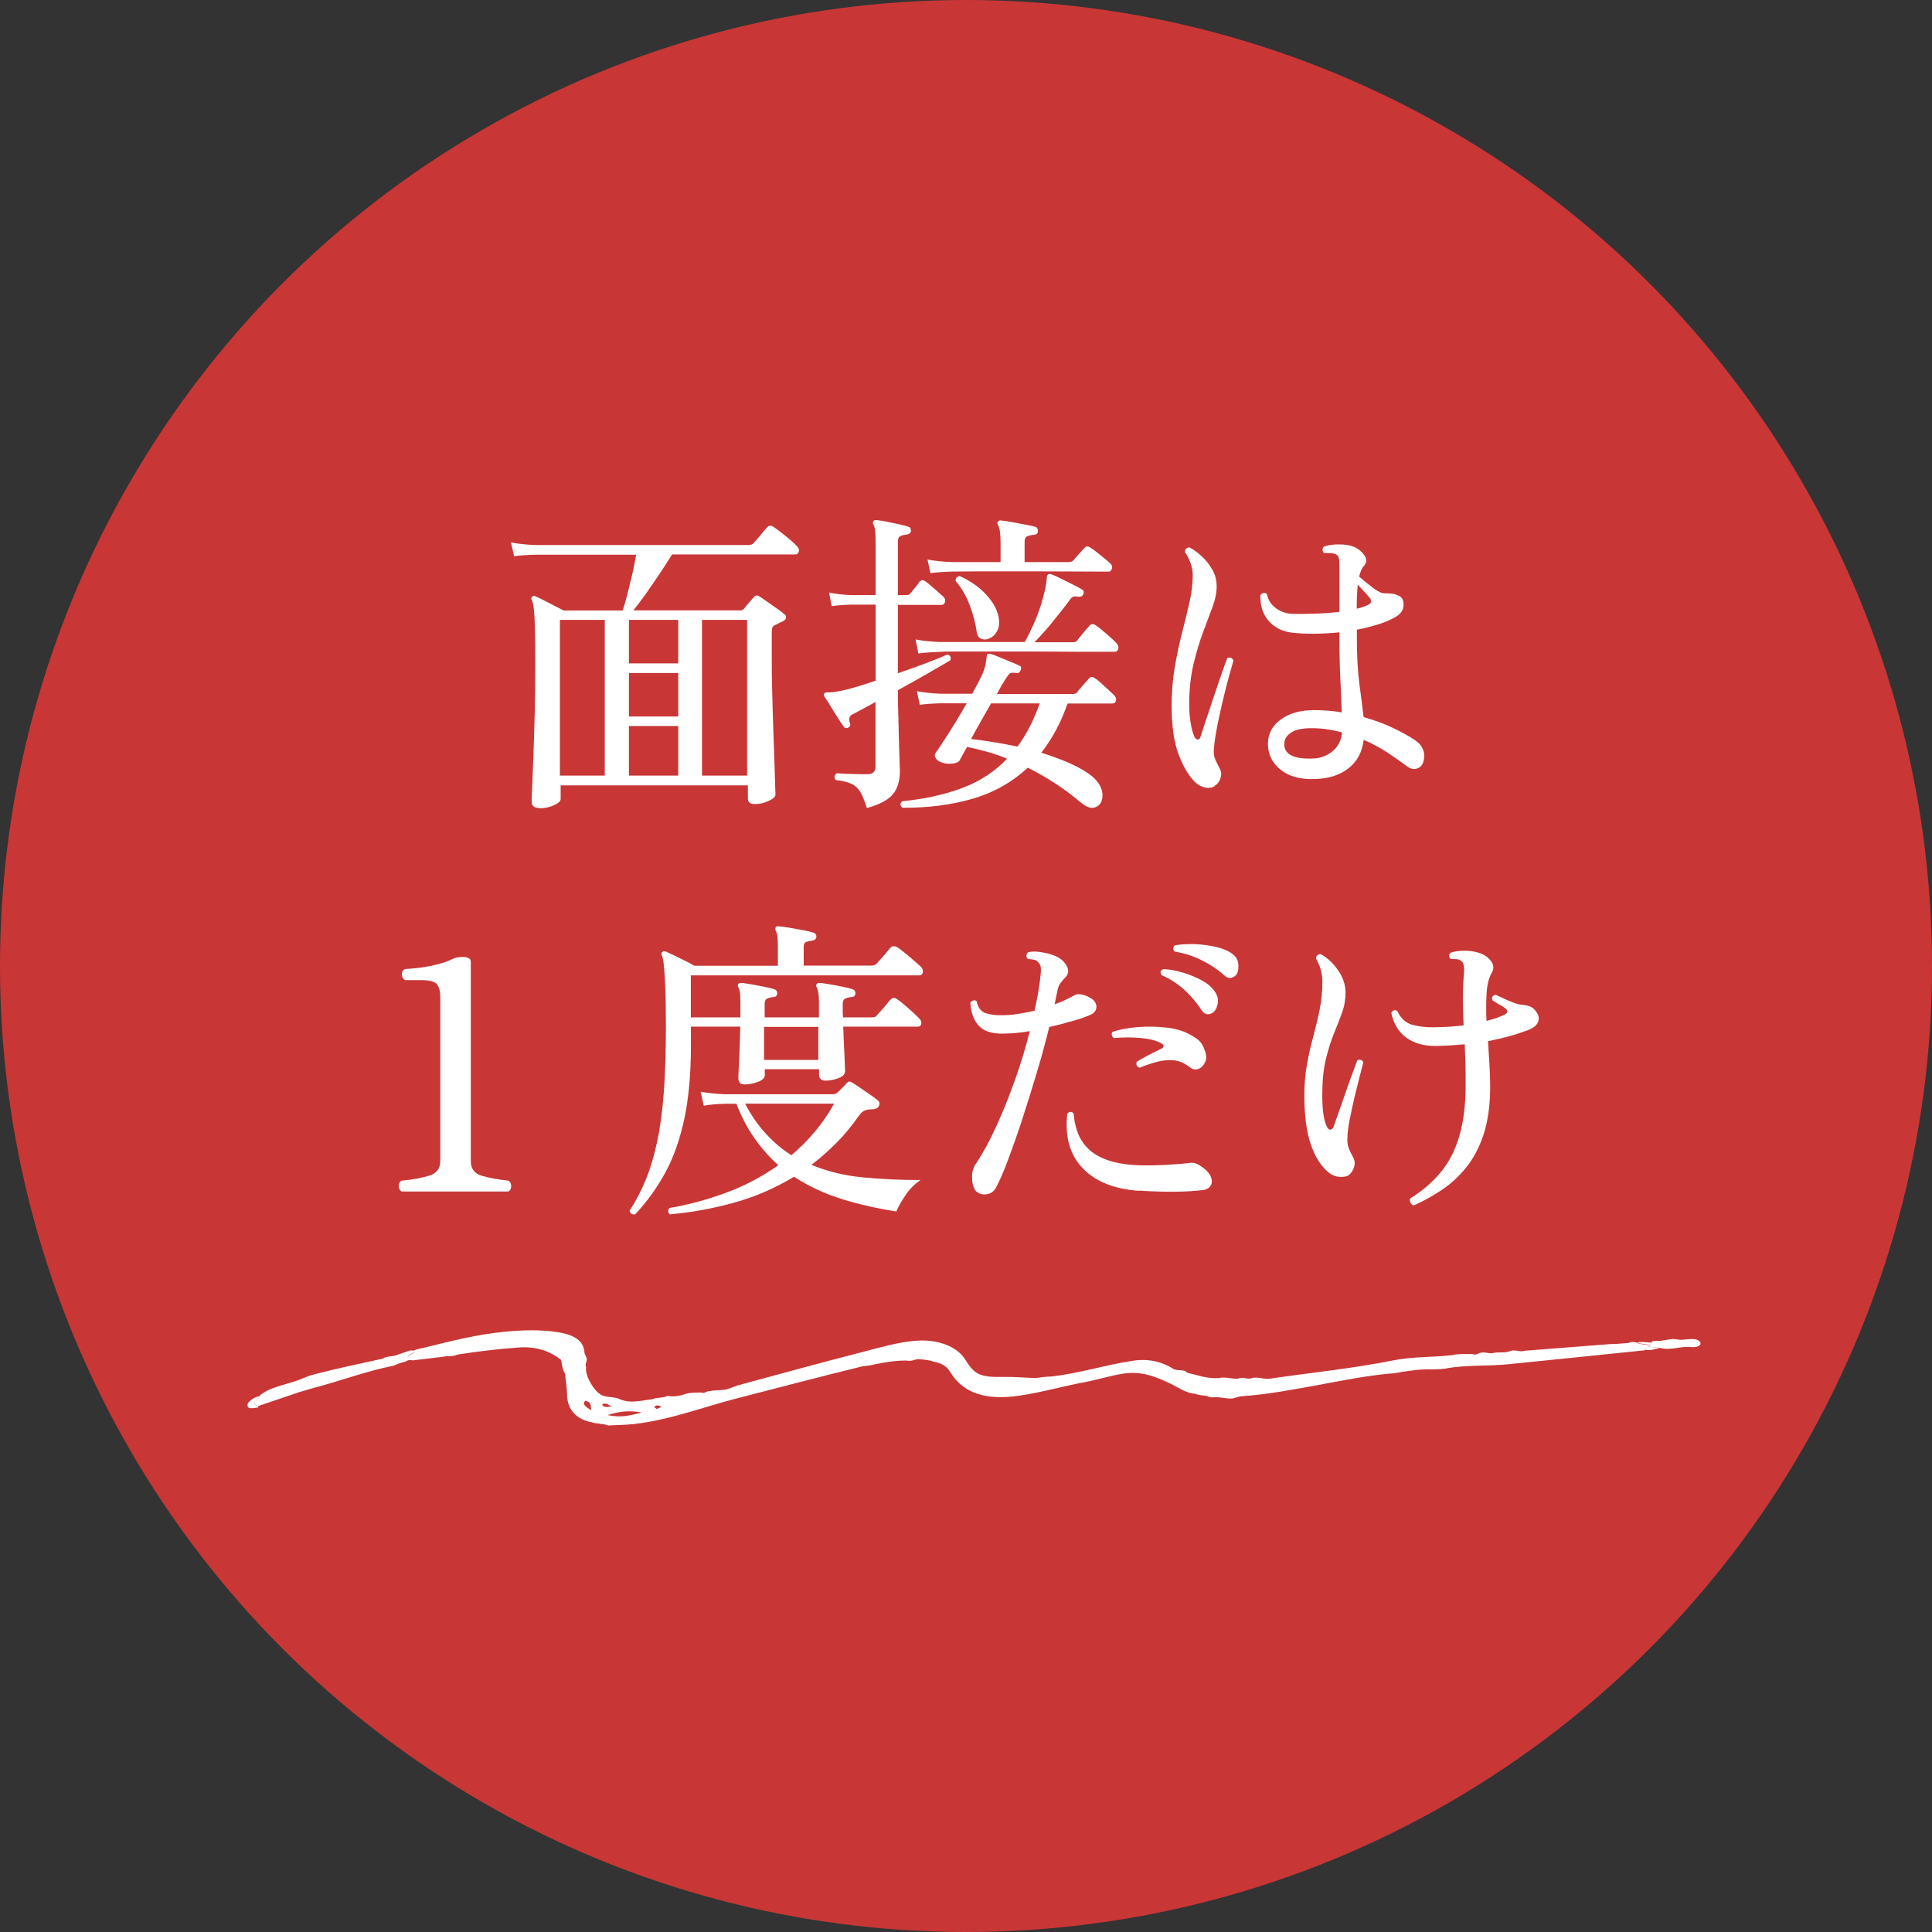 <?xml version="1.0" encoding="UTF-8"?><svg id="_レイヤー_1" xmlns="http://www.w3.org/2000/svg" viewBox="0 0 152 152"><rect x="0" y="0" width="152" height="152" fill="#333333" stroke="none"/><defs><style>.cls-1{fill:#c93636;}.cls-1,.cls-2{stroke-width:0px;}.cls-2{fill:#fff;}</style></defs><circle class="cls-1" cx="76" cy="76" r="76"/><path class="cls-2" d="M42.4,63.57c-.15,0-.28-.04-.4-.11-.12-.08-.17-.21-.17-.39,0-.1.01-.49.04-1.16.03-.67.06-1.52.1-2.55.04-1.02.07-2.13.1-3.31.03-1.18.04-2.33.04-3.45,0-1.27,0-2.26-.02-2.99-.02-.72-.04-1.27-.08-1.62s-.09-.62-.17-.79c-.07-.08-.06-.17.02-.25.08-.07.18-.08.28-.03.13.05.34.15.61.29.28.14.56.29.85.44.29.15.54.27.74.38h4.65c.12-.35.24-.79.38-1.31.13-.53.26-1.06.39-1.61.12-.55.22-1.04.29-1.47h-7.93c-.7.02-1.26.06-1.67.12l-.25-1.08c.53.1,1.17.17,1.9.2h16.8c.15,0,.27-.04.35-.12.07-.07.18-.19.33-.36.15-.17.3-.35.45-.54.15-.18.25-.3.3-.35.15-.17.32-.19.5-.08.15.1.35.25.61.45.26.2.51.4.75.61.24.21.42.38.54.51.12.13.15.27.11.41-.04.14-.13.21-.26.21h-9.7c-.28.45-.61.95-.97,1.5-.37.55-.73,1.08-1.1,1.6-.37.52-.69.95-.98,1.3h8.4c.13,0,.23-.04.3-.12.08-.12.21-.27.38-.46.17-.19.3-.35.4-.46.12-.15.27-.17.45-.05.13.08.33.22.59.4.26.18.52.37.78.55.26.18.45.33.56.42.12.08.17.18.15.3-.02.12-.1.21-.25.28-.12.05-.23.1-.34.16-.11.06-.21.11-.31.16-.07.03-.12.08-.16.15-.04.07-.06.19-.06.38v1.95c0,.8,0,1.67.03,2.6s.04,1.87.08,2.8c.03.93.06,1.8.09,2.59.03.79.05,1.44.06,1.95.02.51.03.8.03.89,0,.17-.17.33-.53.5-.35.17-.72.25-1.12.25-.35,0-.52-.15-.52-.45v-1.02h-14.73v1.07c0,.17-.17.33-.52.49-.35.16-.73.24-1.12.24ZM44.05,61.02h3.53v-12.25h-3.53v12.25ZM49.48,52.19h3.88v-3.42h-3.88v3.42ZM49.48,56.37h3.88v-3.42h-3.88v3.42ZM49.48,61.02h3.88v-3.9h-3.88v3.9ZM55.23,61.02h3.55v-12.25h-3.55v12.25Z"/><path class="cls-2" d="M68.2,63.57c-.17-.53-.33-.95-.5-1.24-.17-.29-.4-.51-.69-.65-.29-.14-.71-.25-1.26-.31-.15-.2-.12-.38.08-.53.22.02.57.03,1.06.05.49.02.94.02,1.34.02.43,0,.65-.19.65-.58v-5.1c-.33.18-.65.35-.94.51-.29.16-.55.3-.76.41-.2.08-.32.19-.35.31-.03.12-.02.28.05.46.05.13,0,.24-.15.33-.17.07-.28.04-.35-.08-.12-.17-.28-.4-.47-.71-.2-.31-.4-.62-.59-.94-.19-.32-.35-.56-.46-.72-.05-.08-.06-.16-.02-.23.05-.07.14-.1.27-.1.22.02.53-.02.95-.1.42-.08.88-.2,1.39-.35.51-.15.99-.31,1.44-.47v-5.98h-1.95c-.62.02-1.12.06-1.5.12l-.22-1.07c.48.1,1.06.17,1.72.2h1.95v-4.27c0-.67-.06-1.09-.17-1.28-.07-.12-.07-.21,0-.27.05-.07.13-.09.25-.08.2.02.46.06.77.12s.63.13.95.2.57.13.75.2c.15.02.23.12.23.33-.02.15-.12.24-.3.28-.17.02-.33.05-.49.11s-.24.2-.24.44v4.22h.67c.13,0,.23-.04.3-.12.08-.1.21-.25.38-.46.17-.21.28-.36.35-.46.13-.17.3-.17.5-.02.1.07.24.18.42.34.18.16.37.32.55.48s.32.28.4.36c.13.12.18.25.14.41-.04.16-.13.24-.26.24h-3.45v5.38c.82-.28,1.58-.56,2.28-.82.7-.27,1.23-.48,1.6-.65.23.03.32.18.25.45-.4.23-.98.57-1.74,1.01-.76.44-1.55.89-2.39,1.34,0,.52,0,1.12.03,1.8.02.68.03,1.35.05,2.01.02.66.03,1.22.05,1.69.02.47.03.75.03.85,0,.77-.18,1.38-.54,1.82-.36.45-1.04.82-2.04,1.1ZM70.98,63.54c-.18-.18-.18-.35,0-.5,1.78-.18,3.36-.53,4.74-1.05s2.54-1.28,3.51-2.3c-.48-.2-.99-.38-1.52-.53-.53-.15-1.08-.28-1.62-.4-.13.23-.25.44-.35.62-.1.18-.17.32-.22.4-.07.17-.28.27-.64.3-.36.03-.68-.02-.96-.17-.17-.08-.28-.19-.34-.33-.06-.13-.04-.27.06-.4.15-.2.36-.5.62-.91.27-.41.56-.87.88-1.39s.62-1.03.92-1.55h-2.05c-.7.02-1.25.06-1.65.12l-.22-1.07c.5.1,1.12.17,1.88.2h2.47c.3-.53.55-1.02.76-1.46s.33-.9.36-1.36c.02-.08.03-.15.04-.2,0-.05.02-.08.04-.1.08-.03.17-.03.28,0,.1.02.31.09.62.23.32.13.64.27.97.4.33.13.54.23.62.28.08.02.13.06.15.14s0,.15-.03.21c-.05.17-.15.24-.3.23-.25-.03-.42-.03-.51.01-.09.04-.21.19-.36.44-.07.1-.16.25-.29.46-.12.21-.26.45-.41.74h5.95c.17,0,.28-.04.35-.12.08-.12.23-.29.45-.54.22-.24.38-.42.48-.54.12-.17.27-.18.47-.05.13.08.3.22.5.4s.4.36.59.54c.19.18.34.31.44.41.13.15.18.3.14.44-.04.14-.15.21-.31.21h-3.5c-.27.77-.57,1.47-.92,2.11-.35.64-.73,1.23-1.15,1.76.85.27,1.62.55,2.31.86.69.31,1.26.65,1.71,1.01.48.42.75.87.79,1.35.04.48-.1.82-.41,1-.2.12-.4.15-.61.09-.21-.06-.46-.21-.76-.46-.63-.53-1.29-1.02-1.97-1.46-.68-.44-1.39-.85-2.12-1.21-1.27,1.17-2.74,1.99-4.41,2.46-1.67.48-3.49.7-5.44.69ZM72.25,51.39l-.22-1.08c.52.1,1.15.17,1.9.2h6.7c.53-.98.95-1.93,1.24-2.84s.45-1.65.49-2.21c0-.13.03-.22.1-.27.07-.05.16-.05.27,0,.18.07.43.17.73.33.3.15.6.3.91.45.31.15.55.28.74.4.15.07.19.19.12.38-.05.13-.16.2-.32.2-.22-.03-.37-.04-.46-.01s-.2.12-.31.29c-.42.57-.88,1.15-1.38,1.76s-.96,1.12-1.38,1.54h3.03c.17,0,.28-.05.35-.15.08-.12.24-.31.47-.59.23-.27.39-.46.48-.56.13-.15.29-.17.47-.05.13.08.31.22.53.4.22.18.43.37.65.56s.38.35.48.46c.13.15.18.3.14.45-.04.15-.15.23-.31.23h-1.65c-.72,0-1.56,0-2.53-.01s-1.97-.01-3.01-.01h-5.33c-.64,0-1.05,0-1.21.03-.7.02-1.26.06-1.67.12ZM73.2,45.09l-.23-1.07c.52.1,1.15.17,1.9.2h3.85v-1.52c0-.72-.07-1.18-.2-1.4-.07-.12-.07-.21,0-.27.05-.07.13-.09.25-.08.2.02.47.06.82.12.35.07.7.13,1.05.2.35.07.62.12.8.17.15.05.22.17.22.35-.02.18-.12.28-.3.28-.18.02-.35.05-.51.11s-.24.2-.24.44v1.6h3.5c.15,0,.27-.05.35-.15.08-.1.23-.26.43-.49.2-.23.33-.37.4-.44.08-.1.16-.15.24-.15s.16.03.26.1c.12.07.28.18.49.35.21.17.42.33.62.5.21.17.35.29.44.38.13.12.18.25.14.41-.04.16-.13.24-.26.24h-1.1c-.58,0-1.33,0-2.22-.01-.9,0-1.85-.01-2.84-.01h-2.84c-.9,0-1.65,0-2.26.01-.61,0-.96.01-1.06.01-.7.02-1.27.06-1.7.12ZM77.75,50.27c-.23.07-.44.05-.61-.04-.17-.09-.28-.29-.31-.59-.08-.6-.26-1.27-.53-2s-.64-1.38-1.12-1.93c0-.25.12-.38.35-.38.8.37,1.47.83,2.01,1.4.54.57.88,1.15,1.01,1.75.1.47.07.86-.1,1.17-.17.32-.4.52-.7.6ZM80.05,58.74c.68-.92,1.27-2.05,1.75-3.4h-3.83c-.25.45-.52.92-.8,1.41s-.54.95-.77,1.39c1.27.15,2.48.35,3.65.6Z"/><path class="cls-2" d="M95.58,61.84c-.2.13-.45.18-.74.12-.29-.05-.55-.18-.79-.4-.5-.48-.94-1.21-1.31-2.17s-.56-2.24-.56-3.83c0-1.1.08-2.13.25-3.1.17-.97.36-1.88.58-2.72s.41-1.65.58-2.4c.17-.75.25-1.45.25-2.1,0-.33-.07-.67-.2-1.01-.13-.34-.28-.61-.42-.81,0-.1.04-.19.11-.26.08-.07.16-.1.26-.09.32.17.64.4.96.7.33.3.6.65.83,1.05.23.4.34.84.34,1.33s-.11,1.02-.33,1.61-.47,1.26-.75,2.01-.53,1.59-.75,2.52c-.22.93-.33,1.98-.33,3.12,0,.55.04,1.05.12,1.51.08.46.18.81.3,1.06.08.15.18.22.28.2s.17-.1.2-.25c.12-.37.27-.83.46-1.4.19-.57.39-1.16.6-1.79.21-.62.4-1.2.59-1.73.18-.52.33-.94.45-1.24.22-.08.38-.02.48.2-.08.28-.2.7-.35,1.24-.15.54-.3,1.14-.46,1.8-.16.66-.3,1.32-.44,1.99-.13.67-.23,1.27-.28,1.82-.03.32-.02.57.04.76.06.19.18.45.36.79.17.27.21.54.12.82-.08.28-.23.49-.45.62ZM103.48,61.29c-1.17.05-2.09-.2-2.76-.76-.68-.56-1-1.27-.96-2.14.03-.73.38-1.33,1.03-1.8.65-.47,1.49-.71,2.52-.72.38,0,.76.01,1.14.04.38.03.75.07,1.11.14-.02-.7-.05-1.52-.1-2.47s-.08-2.1-.08-3.45v-.38c-.68.07-1.35.1-2,.11-.65,0-1.23-.02-1.75-.09-.73-.08-1.33-.38-1.8-.9-.47-.52-.69-1.2-.67-2.05.17-.2.34-.23.52-.08.07.42.28.77.64,1.06.36.29.78.45,1.26.49.57.02,1.19.01,1.86-.01.67-.02,1.32-.07,1.94-.14v-3.5c0-.32-.01-.55-.04-.7-.03-.15-.1-.26-.24-.33-.08-.05-.21-.08-.39-.09-.18,0-.32-.01-.44-.01h-.1c-.08-.08-.12-.17-.12-.26s.03-.17.1-.24c.32-.12.72-.18,1.2-.18s.88.07,1.2.2c.33.15.6.38.8.67.2.3.18.58-.05.83-.08.08-.15.2-.21.34-.06.14-.11.3-.16.49.03.03.09.08.17.15.27.23.59.49.96.77.38.28.69.42.94.4.23,0,.44.01.61.04.17.03.35.1.54.21.2.12.29.36.27.74s-.27.69-.75.94c-.4.22-.85.4-1.36.55-.51.15-1.03.28-1.56.38v.53c0,1.53.07,2.78.2,3.74.13.96.24,1.83.33,2.61.83.23,1.6.51,2.29.84s1.26.64,1.71.94c.33.22.56.47.67.76.12.29.13.59.05.89-.07.32-.23.52-.5.61s-.54.03-.83-.19c-.47-.35-.98-.71-1.54-1.08-.56-.37-1.17-.69-1.84-.98-.12.95-.51,1.69-1.19,2.23s-1.55.82-2.64.85ZM103.4,59.67c.53-.03,1.02-.22,1.45-.58.43-.35.68-.84.73-1.47-.37-.1-.75-.18-1.15-.24-.4-.06-.82-.09-1.25-.09-.72,0-1.24.11-1.58.33-.33.22-.52.47-.55.78-.1.93.68,1.36,2.35,1.27ZM106.75,47.89c.42-.1.74-.22.97-.35.1-.05.15-.13.14-.24s-.04-.2-.09-.26c-.07-.08-.2-.23-.39-.44-.19-.21-.38-.41-.56-.61-.05.52-.08,1.15-.08,1.9Z"/><path class="cls-2" d="M31.59,93.74c-.15-.1-.22-.25-.22-.44s.08-.33.22-.41c.88-.08,1.61-.22,2.19-.4s.86-.57.86-1.15v-12.9c0-.45-.09-.78-.26-1-.18-.22-.6-.33-1.29-.33h-1.22c-.17-.1-.25-.25-.25-.45s.08-.34.25-.42c.38-.02.81-.06,1.27-.12s.93-.16,1.38-.28c.45-.12.82-.25,1.1-.4.2-.1.47-.15.83-.15.17,0,.31.03.42.09.12.06.17.15.17.29v15.67c0,.6.28.99.85,1.16s1.28.3,2.12.39c.13.08.2.22.21.41,0,.19-.06.34-.21.44h-8.42Z"/><path class="cls-2" d="M49.94,95.54c-.23.03-.37-.07-.4-.3.48-.73.9-1.54,1.26-2.41.36-.88.66-1.88.9-3s.42-2.44.53-3.94.16-3.23.16-5.2c0-1.28-.02-2.3-.05-3.05s-.07-1.31-.11-1.69c-.04-.38-.1-.64-.16-.79-.05-.12-.04-.2.03-.25.08-.08.17-.1.28-.05.15.07.36.17.64.3.28.13.56.28.86.42.3.15.55.28.75.4h6.57v-1.58c0-.62-.06-1.01-.17-1.17-.05-.1-.05-.19,0-.28.05-.07.13-.09.25-.07.2.02.48.05.83.11s.7.12,1.06.19.64.13.84.2c.15.05.22.16.22.32-.02.17-.12.27-.3.3-.17.02-.33.05-.48.1-.15.05-.22.19-.22.42v1.45h5.35c.17,0,.29-.05.38-.15.07-.07.18-.19.33-.36.15-.17.3-.35.45-.52.15-.18.25-.3.3-.36.13-.15.31-.17.53-.07.13.08.33.23.6.45.27.22.53.43.78.65s.42.37.5.45c.13.13.18.28.15.44s-.12.24-.27.24h-17.98v3.3h3.9v-1.3c0-.3-.01-.53-.04-.69-.03-.16-.06-.28-.11-.36-.07-.07-.07-.16-.02-.28.05-.05.13-.08.25-.08.18.02.44.05.77.11.33.06.67.12,1.01.19s.61.13.81.2c.15.05.23.16.23.33-.02.18-.12.28-.3.28-.17.02-.32.05-.47.11s-.22.2-.22.44v1.05h4.27v-1.2c0-.57-.06-.95-.17-1.15-.07-.1-.07-.19,0-.28.05-.05.12-.08.22-.08.2.02.47.05.8.11.33.06.67.12,1,.19.33.07.6.13.8.2.15.05.22.16.22.33-.02.18-.12.28-.3.28-.17.02-.33.05-.47.11-.15.06-.23.2-.23.44v.51c0,.17,0,.35.03.54h2.33c.15,0,.26-.05.32-.15.05-.05.15-.16.31-.34s.31-.35.46-.54.25-.3.3-.35c.15-.17.31-.19.48-.08.13.08.33.23.59.45.26.22.5.43.74.65s.39.38.48.47c.12.12.16.25.14.4-.03.15-.11.22-.26.22h-5.88c.03.88.07,1.66.1,2.33.03.67.05,1.06.05,1.17,0,.23-.17.42-.51.55-.34.13-.68.2-1.01.2-.35,0-.53-.15-.53-.45v-.45h-4.27v.47c0,.22-.18.39-.54.53-.36.13-.7.2-1.04.2s-.5-.17-.5-.5c0-.17.02-.62.06-1.38.04-.75.07-1.64.09-2.67h-3.88v1.42c0,2.25-.17,4.19-.52,5.83-.35,1.63-.85,3.05-1.5,4.24-.65,1.19-1.43,2.28-2.35,3.26ZM52.76,95.57c-.22-.13-.25-.31-.1-.53,1.4-.23,2.85-.62,4.35-1.16,1.5-.54,2.91-1.28,4.23-2.21-.68-.6-1.3-1.3-1.86-2.09-.56-.79-1.04-1.7-1.44-2.74h-.9c-.7.02-1.26.07-1.67.15l-.25-1.1c.53.1,1.17.17,1.92.2h8.47c.17,0,.3-.05.4-.15l.19-.19c.11-.11.22-.22.33-.33.11-.11.16-.17.16-.19.08-.08.16-.13.22-.14.07,0,.16.03.28.11.17.1.37.23.61.4.24.17.49.34.74.51s.45.32.6.44c.17.13.2.29.1.47-.05.13-.18.22-.4.25-.3,0-.53.03-.69.09-.16.06-.33.21-.51.46-.53.77-1.11,1.47-1.74,2.1s-1.28,1.21-1.96,1.72c1.23.52,2.58.85,4.04.99,1.46.14,2.97.21,4.54.21-.47.32-.87.72-1.2,1.22-.33.5-.57.92-.7,1.25-1.43-.22-2.84-.53-4.21-.95-1.38-.42-2.65-1.01-3.84-1.78-1.52.92-3.11,1.6-4.79,2.06-1.68.46-3.31.75-4.91.89ZM62.26,90.89c.65-.55,1.26-1.16,1.83-1.83s1.08-1.41,1.53-2.23h-7c.48.92,1.03,1.71,1.65,2.38.62.67,1.28,1.23,2,1.68ZM60.11,83.39h4.27v-2.6h-4.27v2.6Z"/><path class="cls-2" d="M76.84,93.77c-.22-.22-.34-.56-.36-1.03-.03-.47.07-.86.29-1.17.55-.82,1.09-1.8,1.61-2.95.53-1.15,1.02-2.38,1.48-3.67.46-1.3.85-2.58,1.16-3.83-.37.07-.73.12-1.09.15-.36.03-.69.05-.99.05-.92.02-1.57-.2-1.96-.65s-.6-1.05-.64-1.8c.07-.08.15-.14.25-.16.1-.03.18,0,.25.06.1.5.33.81.7.94.37.12.82.18,1.35.16.37,0,.77-.03,1.2-.1s.87-.15,1.3-.25c.12-.52.22-1.01.3-1.49.08-.47.14-.92.18-1.34.03-.3.03-.52,0-.66-.03-.14-.12-.27-.25-.39-.07-.08-.18-.13-.35-.15s-.31-.03-.42-.05c-.15-.2-.13-.38.05-.53.33-.07.73-.06,1.17.03.45.08.83.2,1.12.35.33.17.58.41.75.74.17.33.12.61-.12.86-.15.15-.28.31-.4.47-.12.17-.19.37-.23.6-.07.32-.14.67-.22,1.05.3-.1.58-.21.84-.34.26-.12.5-.25.71-.36.1-.08.27-.11.51-.08.24.03.5.13.79.3.28.17.43.39.44.67,0,.28-.15.5-.49.65s-.79.31-1.36.47c-.58.17-1.2.33-1.86.48-.28,1.15-.61,2.36-.99,3.62s-.76,2.5-1.15,3.69-.77,2.25-1.12,3.19-.67,1.65-.94,2.15c-.17.3-.41.47-.74.51s-.58-.03-.76-.21ZM89.64,93.69c-1.97-.13-3.45-.73-4.46-1.78-1.01-1.05-1.41-2.48-1.21-4.3.18-.18.35-.18.5,0,.03.48.13.96.29,1.42.16.47.43.9.8,1.29s.9.71,1.57.95c.68.24,1.54.38,2.59.41.67.02,1.37,0,2.11-.04.74-.04,1.32-.09,1.74-.14.13-.03.28-.03.43.01.15.04.28.1.4.19.45.28.73.57.85.85.12.28.12.52.01.71-.11.19-.29.31-.54.36-.67.08-1.45.13-2.34.14-.89,0-1.8-.02-2.74-.09ZM89.64,83.99c-.22-.08-.28-.24-.2-.47.28-.17.58-.33.9-.5.32-.17.65-.33,1-.5.12-.05.18-.12.2-.21s-.05-.17-.2-.24c-.4-.22-.95-.35-1.64-.41-.69-.06-1.38-.05-2.06.01-.1-.07-.16-.15-.17-.25-.02-.1,0-.18.08-.25.55-.18,1.2-.3,1.94-.36.74-.06,1.47-.05,2.2.03.72.07,1.33.24,1.81.49.33.17.6.34.8.51.2.17.36.43.47.76.15.37.17.68.05.95-.12.27-.29.45-.52.54s-.46.05-.67-.11c-.42-.33-.84-.52-1.28-.56-.43-.04-.88,0-1.33.12s-.9.28-1.35.46h-.03ZM95.39,79.69c-.13.08-.28.12-.44.1s-.31-.14-.46-.38c-.32-.5-.74-1-1.26-1.49-.53-.49-1.15-.9-1.86-1.21-.12-.23-.06-.39.17-.47.52.03,1.04.13,1.56.29.52.16,1.01.36,1.45.6.44.24.78.53,1.01.86.23.32.31.65.24,1-.08.35-.21.58-.41.7ZM97.21,76.74c-.12.12-.25.18-.41.2-.16.02-.34-.07-.54-.25-.43-.4-.99-.78-1.67-1.12-.68-.35-1.41-.58-2.17-.7-.17-.18-.16-.35.02-.5.5-.08,1.04-.11,1.61-.09.57.03,1.12.1,1.65.23.53.12.95.3,1.26.54.3.22.46.51.47.89s-.06.65-.22.81Z"/><path class="cls-2" d="M106.14,92.44c-.18.12-.43.17-.74.15-.31-.02-.58-.12-.81-.3-.62-.48-1.1-1.22-1.45-2.22-.35-1-.52-2.3-.52-3.9,0-.87.07-1.68.21-2.45.14-.77.31-1.5.5-2.21s.36-1.41.5-2.11c.14-.7.21-1.43.21-2.18,0-.35-.05-.68-.15-1-.1-.32-.22-.58-.35-.8,0-.12.04-.21.11-.27s.16-.09.26-.08c.52.28.97.7,1.36,1.26s.59,1.15.59,1.76c0,.55-.09,1.08-.28,1.59-.18.51-.4,1.06-.64,1.65s-.45,1.27-.64,2.05c-.18.77-.27,1.7-.27,2.79,0,1.18.12,2.02.38,2.5.08.17.18.23.29.2s.19-.12.24-.28c.18-.5.38-1.07.6-1.7.22-.63.44-1.26.66-1.89.23-.62.42-1.15.59-1.59.23-.08.39-.02.47.17-.08.33-.19.76-.33,1.28-.13.52-.27,1.06-.4,1.62-.13.57-.25,1.11-.35,1.64-.1.52-.16.96-.17,1.31-.02.32,0,.58.06.77.06.2.18.47.36.8.15.25.19.51.11.79-.08.28-.21.49-.41.64ZM111.24,94.84c-.12-.03-.21-.1-.26-.21-.06-.11-.07-.22-.04-.34.95-.58,1.75-1.27,2.4-2.05s1.14-1.73,1.47-2.85c.33-1.12.5-2.46.5-4.03,0-.63,0-1.21-.02-1.74-.02-.53-.03-1.01-.05-1.46-.4.03-.79.06-1.18.09-.38.02-.77.04-1.15.04-.92,0-1.67-.22-2.28-.66-.6-.44-.99-1.09-1.17-1.94.12-.22.28-.27.47-.15.27.58.67.95,1.2,1.09s1.07.2,1.6.19c.8,0,1.61-.05,2.42-.15-.03-.68-.05-1.35-.06-1.99,0-.64.02-1.35.09-2.14.05-.53-.04-.86-.27-.97-.08-.07-.2-.1-.36-.11-.16,0-.3-.01-.41-.01-.18-.18-.18-.35,0-.5.28-.1.65-.15,1.09-.15s.82.06,1.14.17c.38.12.69.33.92.62.23.3.26.61.08.93-.23.4-.37.93-.41,1.6-.04.67-.05,1.4-.01,2.2.62-.15,1.11-.33,1.48-.53.12-.07.17-.15.15-.25-.02-.1-.08-.18-.2-.25-.1-.07-.25-.16-.45-.27-.2-.12-.38-.23-.53-.33-.05-.25.04-.39.28-.42.15.07.35.16.59.27.24.12.5.23.76.33s.48.16.65.17c.33.03.58.09.75.17.17.08.3.2.4.35.23.28.29.56.18.84-.12.28-.39.5-.83.66-.5.18-1.01.35-1.53.49s-1.04.26-1.58.36c.03.58.07,1.18.11,1.79.04.61.06,1.2.06,1.79,0,1.43-.17,2.67-.5,3.7-.33,1.03-.79,1.91-1.36,2.62-.57.72-1.22,1.32-1.94,1.8s-1.45.89-2.2,1.22Z"/><path class="cls-2" d="M46.52,111.88c.4.17.91.09,1.31.27.67-.04,1.35-.04,2.02-.11,2.9-.33,5.45-1.34,8.15-2.03,3.29-.85,6.57-1.71,9.87-2.52.32-.04.64-.06.94-.15.8-.16,1.61-.3,2.45-.3.3.05.59.01.85-.1h-.02c.48,0,.94.04,1.37.19.64.13,1.02.35,1.31.83,1.03,1.69,2.86,2.23,5.45,1.84,1.77-.26,3.44-.75,5.17-1.07,1-.19,1.96-.5,2.98-.66,1.46-.23,2.64.27,3.78.82.61.29,1.11.71,1.92.77.32.17.76.07,1.08.25.08.01.16.02.25.03.54-.08,1.06.14,1.6.08.23-.06.45-.15.68-.17,2.07-.14,4.06-.53,6.06-.89,1.83-.34,3.66-.71,5.55-.89.33-.01.65-.06.96-.13.78-.11,1.56-.24,2.37-.2.46-.02.93-.01,1.38-.12,1.54-.24,3.12-.13,4.67-.29,3.59-.36,7.18-.73,10.77-1.1-.14-.22.29-.11.3-.24,0-.05,0-.1.01-.15h0c-.28-.04-.56-.09-.84-.13-.02-.03-.02-.05-.02-.07,0,0,0,0-.01,0-.25-.03-.51-.13-.76.02-.45.02-.9.09-1.35.08-2.27.18-4.54.35-6.81.53-.36.13-.72-.1-1.08,0-.41.2-.89.09-1.32.16-.36.12-.72-.1-1.09,0-.2.04-.35.22-.61.1-.53.01-1.07-.04-1.59.08-1.55.19-3.14.11-4.67.42-3.14.63-6.39.96-9.59,1.42-.51.13-1-.17-1.51-.03h0c-.34.15-.72-.14-1.05.04-.52.06-1.03-.17-1.56-.04-.91.07-1.68-.24-2.49-.42-.24-.33-.85-.09-1.14-.34-.92-.54-1.88-.79-3.16-.6-2.18.33-4.22,1-6.43,1.24-.41,0-.81.07-1.21.12-.8-.03-1.61-.1-2.41-.09-1.94.03-2.34-.13-3.12-1.38-.64-1.03-2.18-1.6-3.85-1.47-1.48.12-2.83.53-4.19.88-3.31.84-6.58,1.76-9.87,2.64-.31.11-.61.24-.93.33-.44.05-.89.04-1.32.12-.21,0-.35.22-.61.1-.39.03-.79-.01-1.16.1-.47.16-.94.27-1.47.17-.37.18-.86.11-1.23.27-.86.09-1.73.37-2.58-.03-.4-.18-.93-.1-1.33-.28-.63-.24-1.42-1.62-1.27-2.22-.16-.25.14-.5.02-.75-.05-.14-.15-.27-.16-.41-.04-.91-.82-1.38-2.02-1.58-1.4-.23-2.81-.18-4.22-.05-2.19.21-4.26.74-6.33,1.25-.31.08-.64.11-.91.26.04,0,.08.02.12.05,0,.24-1.12.35-.17.7.78-.09,1.57-.19,2.35-.28.39-.09.84,0,1.2-.18,1.61-.25,3.23-.45,4.87-.56,1.35-.09,2.39.3,3.26.96.11.37.09.76.33,1.11.04.53.14,1.05.15,1.58,0,1.23.72,1.99,1.9,2.23ZM51.82,110.58c.08.02.15.07.22.11-.12.05-.23.1-.37.16-.08-.06-.19-.12-.18-.15.04-.11.18-.15.33-.12ZM50.49,111.12c-.98.27-1.68.43-2.69.21.92-.29,1.63-.38,2.69-.21ZM47.42,110.46c.37-.14.48.18.77.18-.28.03-.57.13-.78-.06-.03-.03-.02-.11.01-.13ZM46.03,110.21c.52.09.42.34.49.75-.5-.31-.71-.48-.49-.75Z"/><path class="cls-2" d="M32.63,106.31s-.08-.04-.12-.05c-.09-.02-.18-.02-.28,0-.33.11-.67.23-1,.34-.33.16-.81.06-1.11.29-.9.2-1.8.39-2.7.59-.39.09-.79.18-1.18.27-.8.22-1.68.36-2.39.68-1.13.5-2.58.62-3.46,1.4.12.26-.84.5-.05.78,1.08-.37,2.17-.73,3.25-1.1.4-.1.78-.24,1.18-.34,2.09-.55,4.05-1.3,6.21-1.73.31-.16.66-.25,1.01-.35.12-.12.3-.08.47-.09-.94-.35.17-.46.17-.7Z"/><path class="cls-2" d="M129.77,105.81h0s0,.1-.01.15l.82.08c.83.25,1.63-.16,2.47-.06.34.04.74-.07.74-.28,0-.22-.35-.38-.76-.35-.17.01-.34.03-.52.04-.37.09-.73-.11-1.11-.02-.22.03-.43.07-.65.1-.25.1-.56-.07-.79.09-.03.02-.04.04-.06.06.03,0,.07,0,.1,0-.08.06-.15.12-.23.18Z"/><path class="cls-2" d="M20.38,109.85c-.41.09-.66.3-.87.53-.18.56.36.4.78.36.01-.04.03-.08.05-.12-.79-.28.17-.52.05-.78Z"/><path class="cls-2" d="M129.75,105.96c-.02.13-.44.02-.3.24.41.06.77-.05,1.13-.16l-.82-.08Z"/><path class="cls-2" d="M128.92,105.68c.28.04.56.09.84.13h0c.08-.06.15-.12.23-.18-.03,0-.07,0-.1,0-.23-.02-.47-.04-.7-.06-.05.04-.1.04-.16.01-.08,0-.12,0-.13.04,0,.02,0,.04.02.07Z"/></svg>